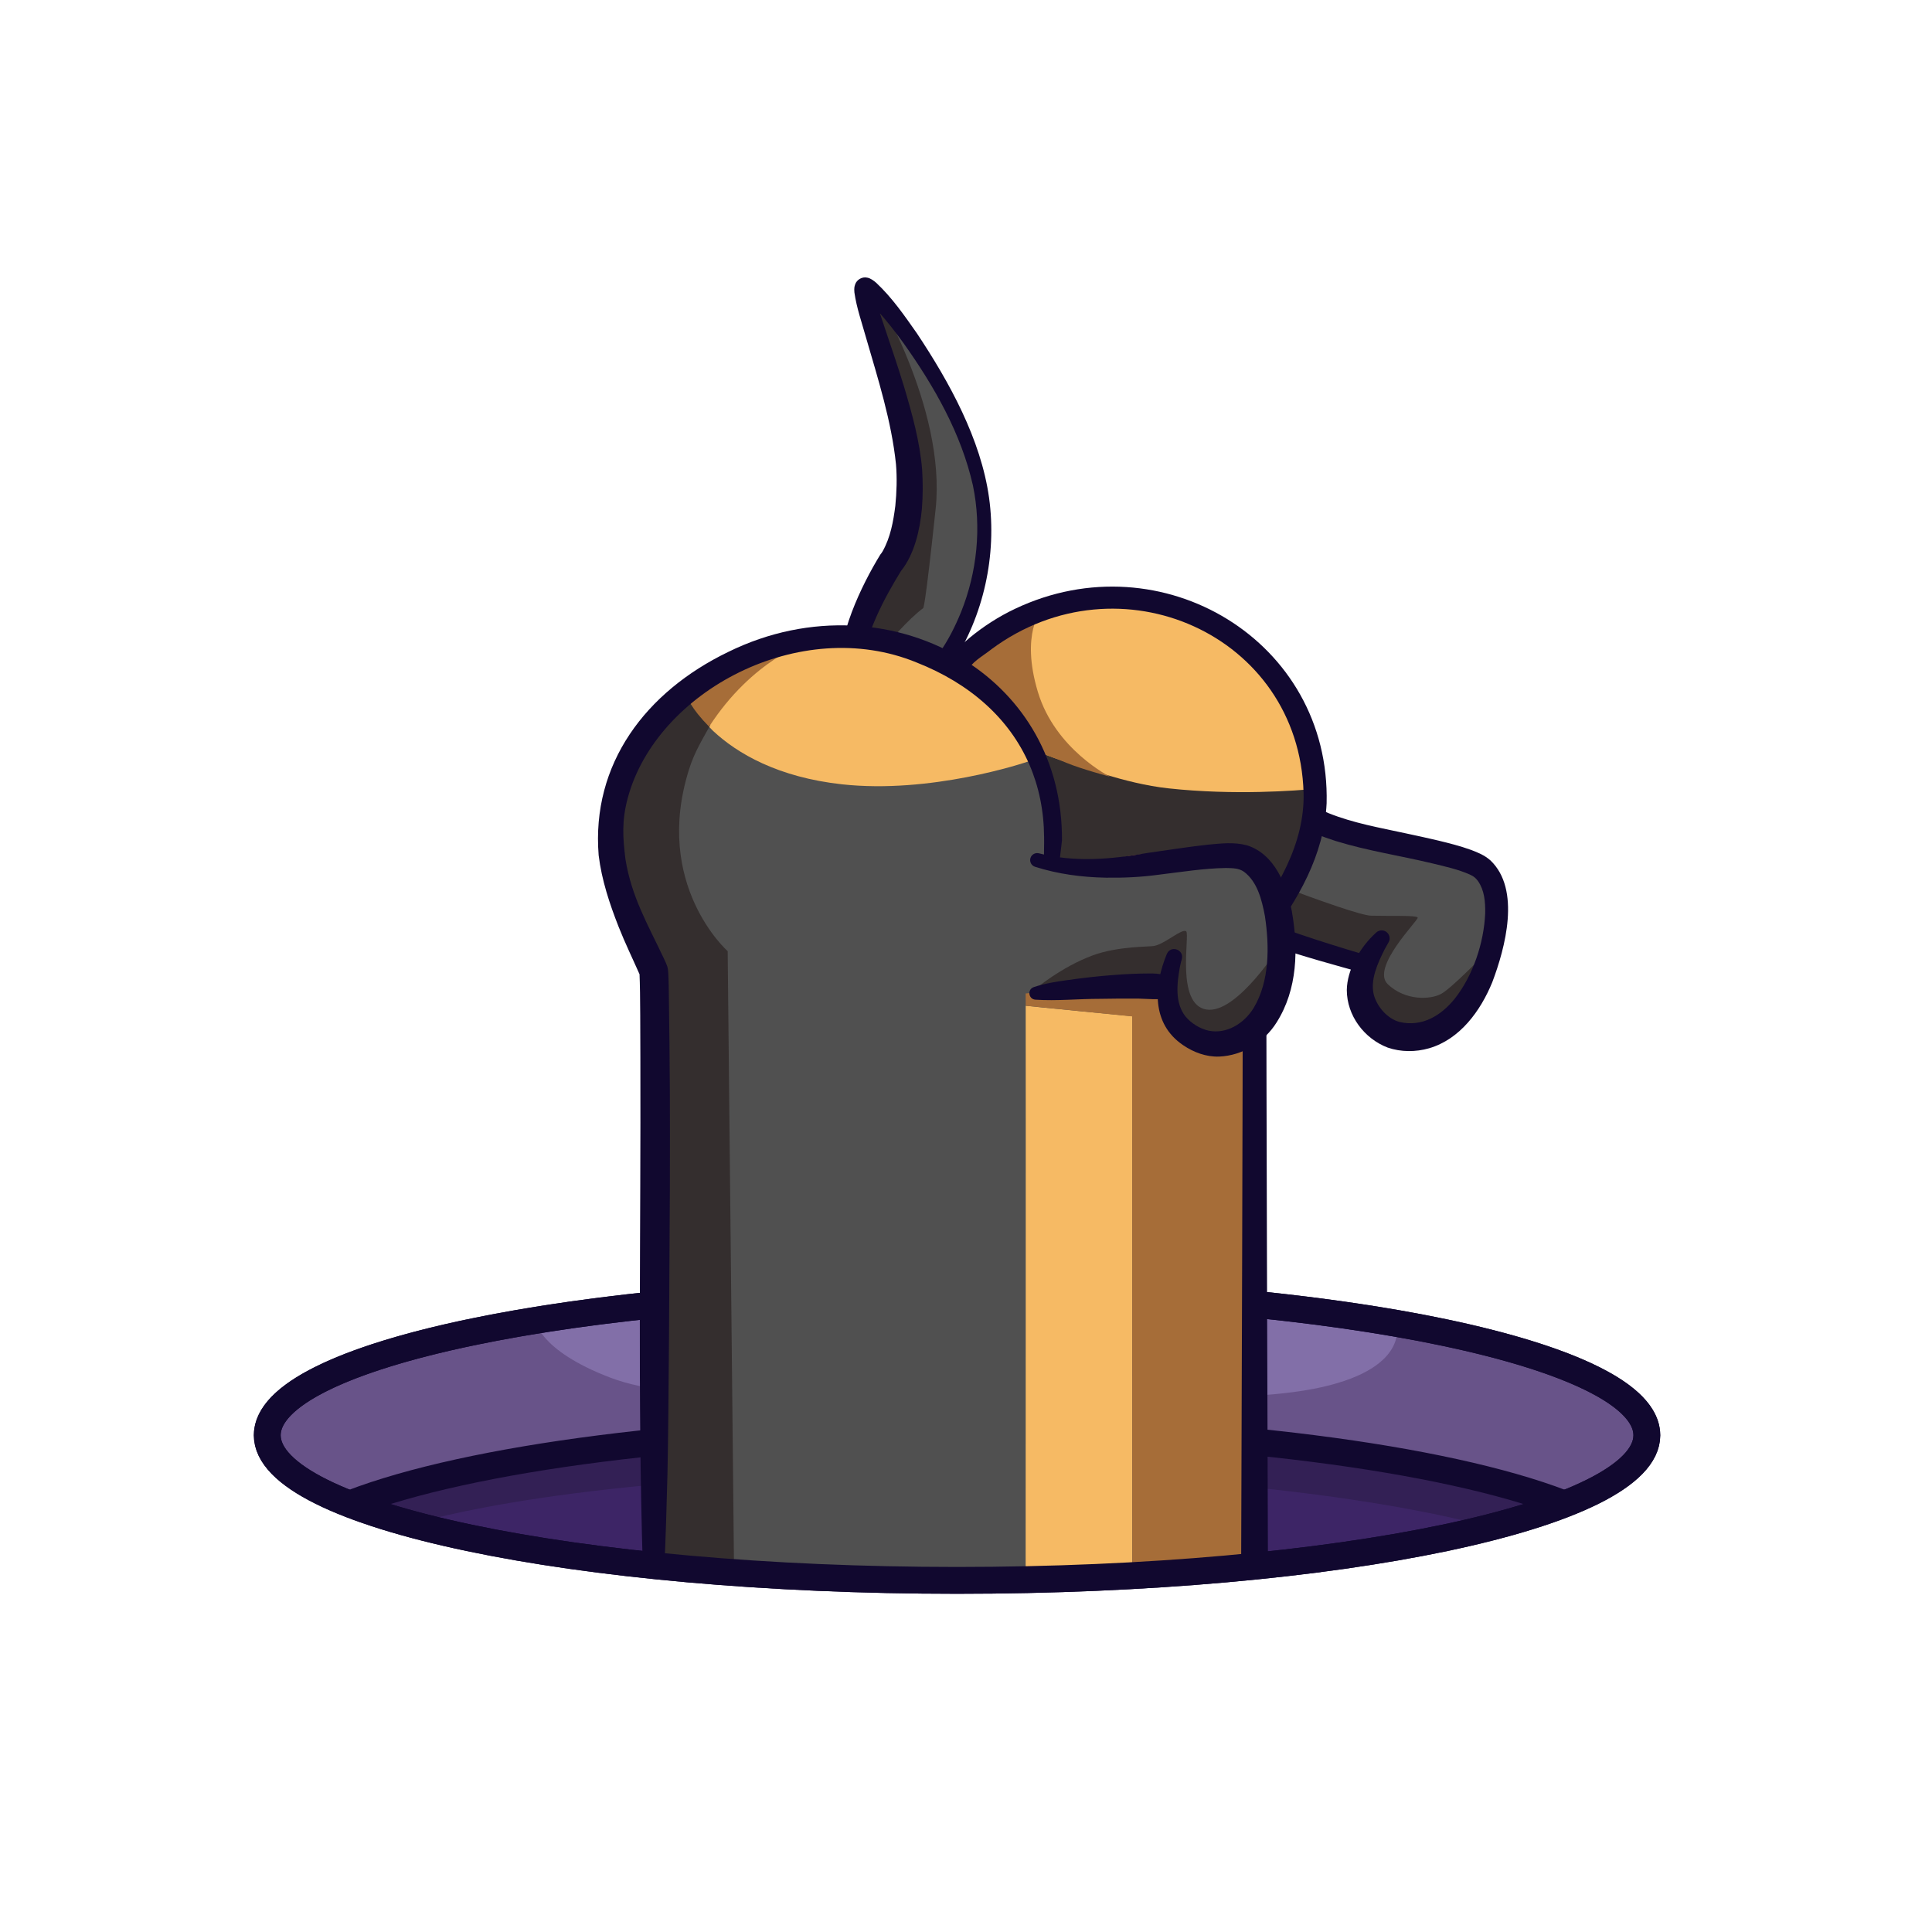 <svg xmlns="http://www.w3.org/2000/svg" xmlns:xlink="http://www.w3.org/1999/xlink" viewBox="0 0 1080 1080" width="1080" height="1080" preserveAspectRatio="xMidYMid meet" style="transform: translate3d(0px, 0px, 0px); content-visibility: visible;"><defs><clipPath id="__lottie_element_188"><rect width="1080" height="1080" x="0" y="0"></rect></clipPath></defs><g clip-path="url(#__lottie_element_188)"><g transform="matrix(0.996,0.092,-0.092,0.996,661.129,432.122)" opacity="1" style="display: block;"><g opacity="1" transform="matrix(1,0,0,1,107.05,80.364)"><path fill="rgb(80,80,80)" fill-opacity="1" d=" M-76.887,-69.482 C-76.887,-69.482 68.446,-42.648 68.446,-42.648 C68.446,-42.648 96.891,30.226 39.359,53.195 C-1.438,69.483 5.055,16.241 5.055,16.241 C5.055,16.241 -53.307,4.207 -53.307,4.207 C-53.307,4.207 -96.891,-13.606 -96.891,-13.606 C-96.891,-13.606 -94.887,-42.648 -94.887,-42.648 C-94.887,-42.648 -76.887,-69.482 -76.887,-69.482z"></path></g><g opacity="1" transform="matrix(1,0,0,1,92.114,95.417)"><path fill="rgb(52,46,46)" fill-opacity="1" d=" M-78.395,-50.828 C-78.395,-50.828 8.971,-24.943 20.111,-25.701 C31.252,-26.459 45.428,-28.368 46.111,-27.035 C46.795,-25.701 22.278,3.299 32.945,11.632 C43.611,19.965 57.278,17.965 62.945,14.299 C68.611,10.632 85.611,-10.701 85.611,-10.701 C85.611,-10.701 75.084,50.828 40.681,39.23 C6.278,27.632 17.968,1.188 17.968,1.188 C17.968,1.188 -37.055,-8.146 -37.055,-8.146 C-37.055,-8.146 -85.611,-22.161 -85.389,-31.272 C-85.166,-40.384 -78.395,-50.828 -78.395,-50.828z"></path></g><g opacity="1" transform="matrix(1,0,0,1,97.25,72.175)"><path fill="rgb(17,8,47)" fill-opacity="1" d=" M11.966,29.55 C-11.499,25.278 -74.694,14.646 -90.521,-0.273 C-97,-6.833 -95.102,-18.904 -93.12,-26.925 C-91.022,-35.712 -85,-49.388 -82.008,-54.485 C-74.456,-71.924 -50.894,-68.251 -36.193,-65.019 C-31.318,-63.864 -26.687,-62.563 -21.938,-60.888 C-21.938,-60.888 -19.463,-59.263 -19.463,-59.263 C-20,-59.796 -19.791,-59.567 -19.951,-59.724 C-18.083,-58.664 -16.005,-57.968 -13.921,-57.308 C0.298,-53.077 15.243,-51.871 30.057,-50.063 C36.152,-49.342 42.262,-48.602 48.419,-47.729 C54.588,-46.822 60.746,-45.872 67.203,-44.203 C71.154,-43.087 74.856,-42.021 78.504,-39.368 C97,-24.75 91.265,8.556 85.777,28.387 C80.756,44.799 70.804,61.727 54.007,68.346 C46.75,71.178 38.6,71.925 31.003,70.098 C17.446,66.33 6.583,54.397 5.238,40.135 C4.803,34.472 6.069,28.774 7.986,23.747 C10.221,18.156 13.146,13.164 16.937,8.589 C17.489,7.934 18.001,7.359 18.651,6.633 C20.294,4.798 23.113,4.643 24.948,6.286 C26.507,7.679 26.838,9.91 25.931,11.679 C25.49,12.617 24.652,14.546 24.233,15.497 C21.108,23.482 17.594,33.184 20.542,41.515 C23.053,47.987 29.359,54.102 36.311,55.219 C48.926,56.95 58.957,49.714 65.83,39.302 C74.805,25.439 79.086,6.845 78.312,-9.573 C77.805,-16.373 76.63,-22.489 72.649,-27.224 C71.169,-28.872 70.054,-29.647 67.695,-30.459 C60.987,-32.713 53.883,-33.604 46.554,-34.685 C28.261,-37.348 9.785,-38.345 -8.453,-42.177 C-14.363,-43.498 -20.616,-44.97 -26.076,-47.896 C-27.243,-48.593 -27.917,-48.966 -29.047,-50.065 C-29.047,-50.065 -26.571,-48.438 -26.571,-48.438 C-35.609,-51.78 -66.392,-60.797 -70.707,-49.053 C-76.053,-39.07 -85.307,-19.824 -82.205,-8.925 C-81.401,-7.987 -79.25,-6.462 -77.489,-5.557 C-72.276,-2.75 -66.322,-0.588 -60.59,1.343 C-36.365,9.122 -11.258,14.699 13.697,19.64 C20.156,21.024 18.542,30.424 11.966,29.55z"></path></g></g><g transform="matrix(0.601,0.799,-0.799,0.601,489.594,147.968)" opacity="1" style="display: block;"><g opacity="1" transform="matrix(1,0,0,1,111.868,77.829)"><path fill="rgb(80,80,80)" fill-opacity="1" d=" M23.997,14.393 C23.997,14.393 7.433,-20.656 -13.336,-28.755 C-34.106,-36.853 -102.997,-65.088 -102.997,-65.088 C-102.997,-65.088 -13.019,-77.579 33.156,-44 C79.33,-10.421 86.33,22.245 86.33,22.245 C86.33,22.245 102.997,71.579 71.33,74.579 C39.664,77.579 23.997,14.393 23.997,14.393z"></path></g><g opacity="1" transform="matrix(1,0,0,1,95.551,79.883)"><path fill="rgb(52,46,46)" fill-opacity="1" d=" M73.815,14.316 C73.8,14.313 73.768,14.308 73.768,14.308 C73.768,14.308 75.559,14.54 33.654,-24.546 C-8.25,-63.632 -86.679,-70.691 -86.679,-70.691 C-86.679,-70.691 -20.012,-39.459 7.326,-25.885 C34.664,-12.311 42.396,12.742 42.396,12.742 C42.396,12.742 53.209,45.659 53.209,45.659 C53.209,45.659 78.981,70.691 78.981,70.691 C86.679,70.245 73.815,35.747 73.815,14.316z"></path></g><g opacity="1" transform="matrix(1,0,0,1,104.198,82.715)"><path fill="rgb(17,8,47)" fill-opacity="1" d=" M26.869,12.776 C26.73,12.067 26.421,11.263 26.154,10.568 C22.553,2.411 16.546,-4.104 10.122,-10.359 C4.453,-15.581 -1.728,-20.554 -8.28,-24.664 C-29.061,-37.147 -52.343,-45.267 -75.106,-53.904 C-83.104,-57.035 -91.308,-59.578 -98.995,-63.812 C-99.347,-64.021 -99.984,-64.461 -100.312,-64.701 C-100.868,-65.19 -101.366,-65.421 -102.348,-66.854 C-103.948,-69.185 -103.488,-72.74 -101.285,-74.536 C-99.937,-75.821 -97.636,-76.444 -96.055,-76.789 C-83.984,-78.923 -71.812,-78.399 -59.679,-78 C-27.036,-76.106 9.059,-71.02 37.991,-54.984 C66.312,-39.241 88.88,-12.933 99.964,17.542 C101.934,24.934 103.207,32.331 103.656,40.065 C103.948,46.178 103.762,52.245 101.933,58.312 C97.33,74.395 80.481,78.924 66.792,70.534 C49.045,60.053 34.287,31.583 26.869,12.776z M41.101,8.933 C46.862,23.681 58.301,49.777 73.262,59.93 C80.229,64.686 88.687,63.718 91.459,54.888 C94.812,44.44 93.187,31.79 91.004,20.917 C90.907,20.419 90.739,19.762 90.583,19.297 C87.952,11.139 84.077,3.365 79.678,-4.019 C67.25,-24.564 48.884,-41.633 27.113,-51.886 C-0.064,-64.15 -30.382,-67.955 -59.98,-68.731 C-68.092,-68.88 -76.204,-68.691 -84.254,-67.981 C-87.882,-67.591 -91.555,-67.324 -94.863,-66.221 C-92.5,-67.418 -91.985,-71.336 -93.888,-73.192 C-93.961,-73.262 -93.917,-73.238 -93.947,-73.255 C-93.947,-73.255 -93.532,-73.016 -93.532,-73.016 C-86.499,-69.649 -78.74,-67.496 -71.242,-64.904 C-60.778,-61.456 -50.229,-57.993 -39.749,-54.159 C-25.323,-48.78 -10.416,-42.948 2.851,-34.578 C8.902,-30.615 14.805,-26.153 20.231,-21.365 C29.126,-13.32 38.159,-2.617 41.101,8.933z"></path></g></g><g transform="matrix(1,0,0,1,111.9,262.556)" opacity="1" style="display: block;"><g opacity="1" transform="matrix(1,0,0,1,424.89,516.976)"><path fill="rgb(130,111,168)" fill-opacity="1" d=" M-385.106,18.564 C-385.106,18.564 -377.243,-60.503 -12.236,-58.308 C391.578,-55.88 386.216,21.828 386.216,21.828 C386.216,21.828 374.715,42.147 374.715,42.147 C374.715,42.147 339.531,60.503 339.531,60.503 C339.531,60.503 315.193,18.564 -0.587,18.564 C-316.366,18.564 -338.134,59.538 -338.134,59.538 C-338.134,59.538 -356.77,53.64 -374.174,42.671 C-391.578,31.701 -385.106,18.564 -385.106,18.564z"></path></g><g opacity="1" transform="matrix(1,0,0,1,423.542,578.123)"><path fill="rgb(61,37,102)" fill-opacity="1" d=" M2.047,42.583 C68.646,42.583 122.481,40.211 165.863,36.592 C305.423,24.949 336.786,0.401 336.786,0.401 C336.786,0.401 252.272,-42.582 0.761,-42.582 C-250.75,-42.582 -336.786,-1.608 -336.786,-1.608 C-336.786,-1.608 -278.802,42.583 2.047,42.583z"></path></g><g opacity="1" transform="matrix(1,0,0,1,421.065,563.127)"><path fill="rgb(51,32,85)" fill-opacity="1" d=" M-300.553,25.842 C-300.553,25.842 -211.268,-2.512 -6.722,-2.512 C197.823,-2.512 297.92,27.588 297.92,27.588 C297.92,27.588 338.099,14.352 338.099,14.352 C338.099,14.352 257.845,-27.587 -2.294,-27.587 C-262.432,-27.587 -338.099,13.406 -338.099,13.406 C-338.099,13.406 -300.553,25.842 -300.553,25.842z"></path></g><g opacity="1" transform="matrix(1,0,0,1,424.303,526.473)"><path fill="rgb(104,83,137)" fill-opacity="1" d=" M244.13,-50.259 C244.13,-50.259 253.641,-25.089 202.713,-13.611 C151.784,-2.134 51.255,-10.763 -14.933,-10.763 C-81.12,-10.763 -155.055,-3.599 -195.202,-18.984 C-235.349,-34.368 -236.994,-51.005 -236.994,-51.005 C-236.994,-51.005 -386.803,-33.958 -386.803,12.331 C-386.803,30.036 -341.337,50.06 -341.337,50.06 C-341.337,50.06 -226.836,9.067 -11.648,9.067 C203.54,9.067 340.118,51.005 340.118,51.005 C340.118,51.005 386.803,35.915 386.803,12.331 C386.803,-25.55 244.13,-50.259 244.13,-50.259z"></path></g><g opacity="1" transform="matrix(1,0,0,1,423.098,539.751)"><path stroke-linecap="butt" stroke-linejoin="miter" fill-opacity="0" stroke-miterlimit="10" stroke="rgb(17,8,47)" stroke-opacity="1" stroke-width="15" d=" M385.598,0 C385.598,44.806 212.96,81.129 0,81.129 C-212.96,81.129 -385.598,44.806 -385.598,0 C-385.598,-44.806 -212.96,-81.129 0,-81.129 C212.96,-81.129 385.598,-44.806 385.598,0z"></path></g><g opacity="1" transform="matrix(1,0,0,1,422.954,556.663)"><path stroke-linecap="butt" stroke-linejoin="miter" fill-opacity="0" stroke-miterlimit="10" stroke="rgb(17,8,47)" stroke-opacity="1" stroke-width="15" d=" M-338.366,21.123 C-272.906,-4.051 -145.858,-21.123 0.143,-21.123 C145.931,-21.123 272.823,-4.101 338.366,21.013"></path></g><g opacity="1" transform="matrix(1,0,0,1,592.347,450.637)"><path fill="rgb(246,186,100)" fill-opacity="1" d=" M0.648,160.934 C0.648,160.934 -0.648,-130.148 -0.648,-130.148 C-0.648,-130.148 -0.648,161.085 -0.648,161.085 C-0.648,161.085 0.648,160.934 0.648,160.934z"></path></g><g opacity="1" transform="matrix(1,0,0,1,411.605,332.007)"><path fill="rgb(80,80,80)" fill-opacity="1" d=" M-158.16,281.727 C-158.16,281.727 -158.16,-50.387 -158.16,-50.387 C-158.16,-50.387 -185.201,-90.642 -181.683,-135.959 C-178.166,-181.276 -125.759,-234.462 -69.45,-237.914 C77.247,-246.909 64.39,-112.943 64.39,-112.943 C64.39,-112.943 129.222,-121.698 161.582,-95.593 C185.201,-76.538 179.602,-25.377 177.8,-5.61 C177.8,-5.61 177.8,280.959 177.8,280.959 C177.8,280.959 65.186,288.674 2.677,288.674 C-59.832,288.674 -158.16,281.727 -158.16,281.727z"></path></g><g opacity="1" transform="matrix(1,0,0,1,545.295,175.889)"><path fill="rgb(52,46,46)" fill-opacity="1" d=" M-6.417,-2.55 C21.139,1.089 68.151,-1.181 77.953,-2.13 C74.977,36.162 39.915,84.159 39.915,84.159 C39.915,84.159 34.477,67.841 34.477,67.841 C34.477,67.841 -30.64,59.937 -30.64,59.937 C-30.64,59.937 -67.307,43.937 -67.307,43.937 C-67.307,43.937 -79.228,-25.457 -79.228,-25.457 C-79.228,-25.457 -33.973,-6.189 -6.417,-2.55z"></path></g><g opacity="1" transform="matrix(1,0,0,1,491.254,446.904)"><path fill="rgb(246,186,100)" fill-opacity="1" d=" M-29.782,-147.254 C-29.689,-99.434 -29.814,171.333 -29.814,171.333 C-29.814,171.333 29.814,171.333 29.814,171.333 C29.814,171.333 29.826,-141.369 29.826,-141.369 C29.826,-141.369 -29.434,-147.101 -29.782,-147.254z"></path></g><g opacity="1" transform="matrix(1,0,0,1,532.976,402.73)"><path fill="rgb(166,109,56)" fill-opacity="1" d=" M4.584,-187.873 C-62.369,-191.429 -71.536,-118.635 -71.536,-118.635 C-71.536,-118.635 -71.51,-106.023 -71.504,-103.08 C-71.399,-103.034 -11.956,-97.108 -11.956,-97.108 C-11.956,-97.108 -11.909,215.508 -11.909,215.508 C-11.909,215.508 19.831,213.484 19.831,213.484 C19.831,213.484 58.723,208.991 58.723,208.991 C58.723,208.991 58.723,-89.099 58.723,-89.099 C58.723,-89.099 58.694,-96.41 58.694,-96.41 C58.694,-96.41 71.537,-184.317 4.584,-187.873z"></path></g><g opacity="1" transform="matrix(1,0,0,1,364.825,100.465)"><path fill="rgb(246,186,100)" fill-opacity="1" d=" M-12.325,-6.981 C-12.325,-6.981 -21.006,-6.606 -21.006,-6.606 C-68.084,-3.879 -90.898,21.849 -90.898,21.849 C-90.898,21.849 -96.249,20.543 -90.364,28.512 C-87.509,33.024 -84.019,39.892 -78.171,45.499 C-64.55,58.272 -41.687,71.508 -6.052,75.415 C43.275,80.824 94.987,63.863 99.696,62.074 C95.457,44.926 77.031,26.079 61.624,13.653 C31.228,-10.86 -12.325,-6.981 -12.325,-6.981z"></path></g><g opacity="1" transform="matrix(1,0,0,1,523.751,82.692)"><path fill="rgb(246,186,100)" fill-opacity="1" d=" M27.609,-2.666 C-36.192,-28.805 -84.304,10.356 -95.494,20.955 C-96.982,22.364 -99.218,24.165 -99.218,24.165 C-99.218,24.165 -69.425,48.664 -64.978,55.706 C-61.781,60.766 -59.294,68.763 -58.219,71.727 C-57.925,72.56 -57.228,74.267 -57.228,74.267 C-57.228,74.267 -40.465,81.111 -17.959,87.686 C-7.344,90.853 4.811,94.062 17.592,95.453 C54.566,99.476 89.392,96.686 99.194,95.737 C100.967,95.565 101.925,95.453 101.925,95.453 C101.925,95.453 99.895,26.95 27.609,-2.666z"></path></g><g opacity="1" transform="matrix(1,0,0,1,258.099,350.868)"><path fill="rgb(52,46,46)" fill-opacity="1" d=" M-22.007,-184.039 C-40.348,-131.258 -4.654,-70.714 -4.654,-70.714 C-4.654,-70.714 -4.654,262.865 -4.654,262.865 C-4.654,262.865 40.348,265.678 40.348,265.678 C40.348,265.678 36.778,-81.709 36.778,-81.709 C36.778,-81.709 -5.221,-118.82 15.223,-183.487 C18.316,-193.269 22.815,-200.308 27.072,-208.102 C16.735,-218.607 13.807,-222.187 12.047,-226.62 C-1.452,-213.496 -14.839,-204.667 -22.007,-184.039z"></path></g><g opacity="1" transform="matrix(1,0,0,1,464.683,89.64)"><path fill="rgb(166,109,56)" fill-opacity="1" d=" M5.773,-11.527 C5.773,-11.527 -6.314,1.813 3.627,34.697 C13.346,66.819 43.987,82.005 43.987,82.005 C43.987,82.005 27.867,77.688 19.719,74.281 C11.571,70.875 1.881,67.772 1.881,67.772 C1.881,67.772 -5.092,47.755 -14.171,39.665 C-23.249,31.575 -41.377,17.602 -41.377,17.602 C-41.377,17.602 -11.304,-4.892 -11.304,-4.892 C-11.304,-4.892 5.773,-11.527 5.773,-11.527z"></path></g><g opacity="1" transform="matrix(1,0,0,1,524.042,307.482)"><path fill="rgb(17,8,47)" fill-opacity="1" d=" M57.863,308.199 C58.215,212.142 58.718,50.202 58.821,-45.801 C58.821,-45.8 58.825,-48.185 58.825,-48.185 C58.825,-48.185 60.373,-50.031 60.373,-50.031 C77.756,-72.055 93.51,-98.337 92.767,-126.827 C90.258,-215.378 -10.374,-259.828 -81.611,-207.186 C-87.26,-202.724 -92.789,-200.169 -96.168,-193.626 C-96.168,-193.626 -107.897,-201.767 -107.897,-201.767 C-102.746,-205.173 -98.626,-209.625 -93.903,-213.522 C-86.114,-219.941 -77.566,-225.436 -68.436,-229.753 C13.5,-268.561 107.897,-211.601 105.648,-121.001 C104.226,-91.858 89.552,-66.837 72.309,-44.005 C71.677,-43.195 71.093,-42.458 70.353,-41.569 C70.353,-41.569 71.905,-45.8 71.905,-45.8 C71.998,50.031 72.512,212.361 72.863,308.199 C72.863,308.199 57.863,308.199 57.863,308.199z"></path></g><g opacity="1" transform="matrix(1,0,0,1,423.098,543.789)"><path stroke-linecap="butt" stroke-linejoin="miter" fill-opacity="0" stroke-miterlimit="10" stroke="rgb(17,8,47)" stroke-opacity="1" stroke-width="15" d=" M167.918,-77.091 C296.755,-63.957 385.598,-36.181 385.598,-4.038 C385.598,40.768 212.96,77.09 0,77.09 C-212.96,77.09 -385.598,40.768 -385.598,-4.038 C-385.598,-36.036 -297.553,-63.708 -169.653,-76.913"></path></g><g opacity="1" transform="matrix(1,0,0,1,306.149,81.597)"><path fill="rgb(166,109,56)" fill-opacity="1" d=" M39.677,11.69 C39.677,11.69 39.602,11.682 39.602,11.682 C19.473,12.848 2.345,18.455 -10.685,24.489 C-20.367,29.537 -27.776,33.365 -35.81,41.176 C-34.05,45.61 -31.992,51.553 -21.655,62.058 C2.474,24.805 32.803,14.607 39.677,11.69z"></path></g><g opacity="1" transform="matrix(1,0,0,1,350.527,319.608)"><path fill="rgb(17,8,47)" fill-opacity="1" d=" M-103.078,294.095 C-106.028,197.166 -104.132,106.707 -104.456,9.191 C-104.559,-3.535 -104.402,-25.823 -104.939,-38.021 C-104.949,-38.115 -104.924,-37.872 -104.817,-37.426 C-104.68,-36.937 -104.65,-36.897 -104.687,-36.984 C-104.687,-36.984 -104.707,-37.035 -104.707,-37.035 C-104.725,-37.081 -104.716,-37.077 -104.752,-37.167 C-108.683,-46.078 -113.055,-55.042 -116.663,-64.199 C-121.652,-76.901 -126.094,-90.22 -127.772,-104.033 C-131.913,-155.177 -101.448,-195.448 -55.428,-217.684 C-9.592,-240.274 40.516,-236.055 77.281,-212.756 C109.543,-192.33 131.544,-157.23 131.219,-112.309 C130.924,-109.458 130.179,-103.643 129.861,-100.698 C129.038,-95.185 121.206,-95.828 121.132,-101.258 C121.088,-104.786 121.327,-110.621 121.23,-114.147 C121.134,-128.943 118.296,-142.46 113.08,-154.565 C101.849,-180.633 79.595,-200.156 49.977,-211.824 C-15.018,-238.545 -95.394,-195.817 -111.486,-136.156 C-114.935,-123.359 -114.301,-113.968 -112.782,-101.773 C-109.412,-80.925 -100.419,-65.595 -91.386,-46.522 C-90.76,-45.155 -89.981,-43.565 -89.491,-42.157 C-89.34,-41.859 -88.969,-40.098 -88.986,-39.826 C-88.705,-36.664 -88.685,-33.541 -88.597,-30.487 C-87.933,15.146 -87.841,37.994 -87.975,83.54 C-88.192,119.282 -88.527,206.752 -89.309,241.508 C-89.677,256.213 -90.319,279.454 -91.085,294.156 C-91.463,301.163 -102.22,302.247 -103.078,294.095z"></path></g></g><g transform="matrix(0.968,-0.249,0.249,0.968,555.017,482.35)" opacity="1" style="display: block;"><g opacity="1" transform="matrix(1,0,0,1,82.551,73.049)"><path fill="rgb(80,80,80)" fill-opacity="1" d=" M-56.256,-67.661 C-56.256,-67.661 -30.872,-55.789 -7.675,-51.614 C15.522,-47.439 57.455,-41.575 57.455,-41.575 C57.455,-41.575 76.688,-12.772 59.216,20.895 C41.744,54.561 23.474,67.661 -2.256,45.672 C-13.177,36.339 -4.284,16.851 -4.284,16.851 C-4.284,16.851 -94.079,0.156 -94.079,0.156 C-94.079,0.156 -87.008,-21.941 -83.125,-39.274 C-79.243,-56.607 -56.256,-67.661 -56.256,-67.661z"></path></g><g opacity="1" transform="matrix(1,0,0,1,75.034,102.182)"><path fill="rgb(52,46,46)" fill-opacity="1" d=" M0.765,-34.711 C7.04,-34.349 18.595,-40.571 20.151,-38.127 C21.706,-35.682 4.151,-0.127 20.151,6.984 C36.151,14.096 69.849,-18.182 69.849,-18.182 C69.849,-18.182 60.024,40.571 19.828,26.371 C-10.516,15.651 1.74,-10.909 1.74,-10.909 C1.74,-10.909 -69.849,-27.849 -69.849,-27.849 C-69.849,-27.849 -52.572,-36.237 -33.878,-38.154 C-18.855,-39.695 -2.031,-34.872 0.765,-34.711z"></path></g><g opacity="1" transform="matrix(1,0,0,1,41.651,85.527)"><path fill="rgb(17,8,47)" fill-opacity="1" d=" M-36.808,-12.533 C-30.51,-12.981 -24.408,-12.425 -18.294,-11.721 C-9.121,-10.71 0.046,-9.452 9.133,-7.786 C15.277,-6.682 21.317,-5.446 27.417,-3.889 C30.242,-3.185 33.202,-2.365 35.727,-0.727 C36.362,-0.353 37.126,0.25 37.747,0.672 C40.666,2.681 41.402,6.676 39.393,9.595 C37.166,12.981 32.642,12.763 30.755,11.445 C30.755,11.445 30.766,11.459 30.766,11.459 C30.766,11.459 30.81,11.512 30.81,11.512 C30.843,11.548 30.881,11.583 30.851,11.586 C30.821,11.609 30.812,11.632 30.776,11.64 C30.433,11.68 29.918,11.577 29.57,11.524 C24.71,10.411 19.992,8.592 15.054,7.445 C9.291,5.908 3.427,4.507 -2.419,3.082 C-14.138,0.053 -26.113,-1.716 -37.669,-5.492 C-41.402,-6.725 -40.725,-12.248 -36.808,-12.533z"></path></g><g opacity="1" transform="matrix(1,0,0,1,87.998,69.72)"><path fill="rgb(17,8,47)" fill-opacity="1" d=" M-61.74,-68.488 C-43.879,-58.563 -23.287,-55.102 -3.12,-53.581 C8.002,-52.314 19.677,-51.236 30.822,-49.649 C38.024,-48.46 45.329,-47.593 52.01,-43.864 C66.023,-35.188 68.089,-16.388 67.193,-1.771 C65.518,19.383 59.518,41.146 43.459,56.234 C34.089,65.173 20.354,69.47 7.596,66.734 C0.53,65.192 -5.716,60.834 -10.348,55.521 C-24.602,39.426 -17.988,19.202 -6.419,3.801 C-2.975,-0.518 3.609,3.96 0.93,8.73 C0.217,9.936 -0.566,11.413 -1.203,12.728 C-5.083,21.178 -9.073,31.503 -5,40.437 C-2.877,44.898 1.054,48.943 5.457,51.209 C14.781,55.786 25.847,52.225 33.105,45.145 C45.487,32.866 50.171,14.083 51.941,-2.938 C52.542,-12.291 52.631,-22.577 46.809,-29.886 C44.413,-32.704 41.107,-33.432 37.582,-34.453 C25.671,-37.376 12.485,-38.551 0.192,-40.196 C-9.586,-41.318 -19.455,-43.384 -28.946,-45.982 C-41.775,-49.528 -54.343,-54.601 -65.702,-61.73 C-67.535,-62.88 -68.089,-65.298 -66.94,-67.131 C-65.834,-68.895 -63.544,-69.47 -61.74,-68.488z"></path></g></g></g></svg>